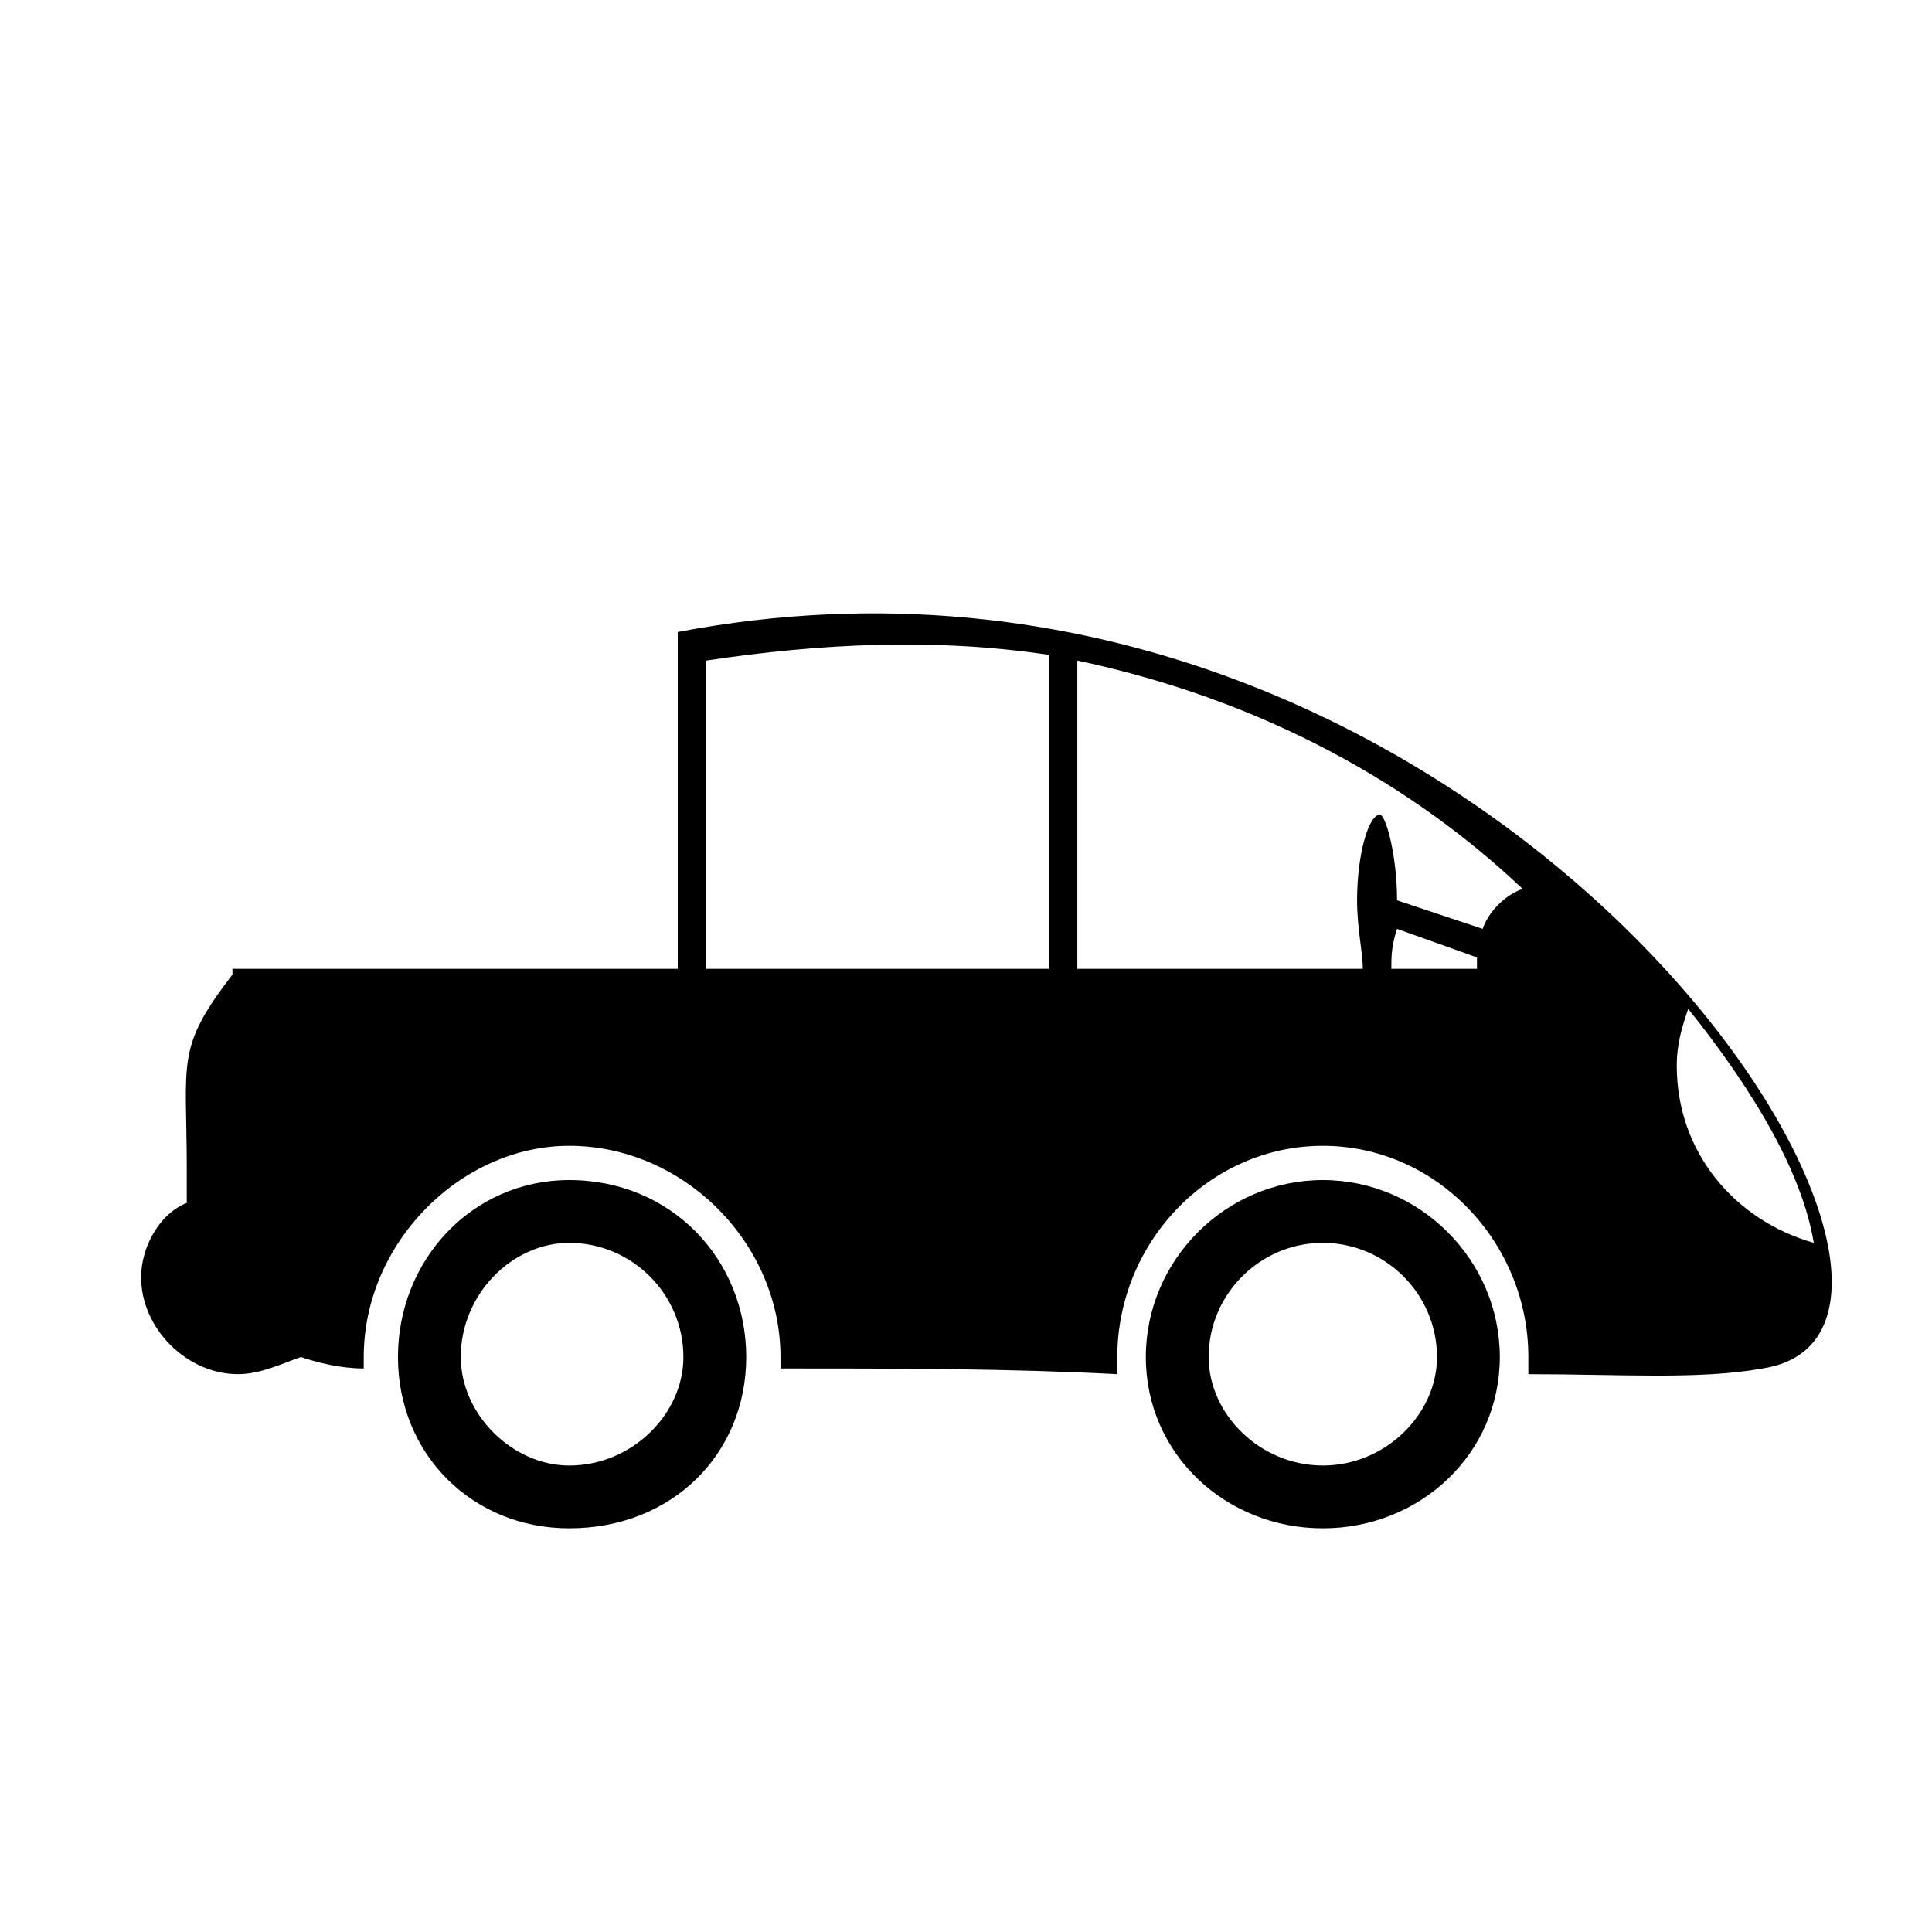 <?xml version="1.0" encoding="UTF-8"?>
<!-- The Best Svg Icon site in the world: iconSvg.co, Visit us! https://iconsvg.co -->
<svg fill="#000000" width="800px" height="800px" version="1.1" viewBox="144 144 512 512" xmlns="http://www.w3.org/2000/svg">
 <path d="m294.85 456.73c27.234 0 46.902 21.18 46.902 46.902 0 25.719-19.668 45.387-46.902 45.387-25.719 0-45.387-19.668-45.387-45.387s19.668-46.902 45.387-46.902zm240.56-59.004-21.18-7.566c-1.512 4.539-1.512 7.566-1.512 10.59h22.695v-3.027zm-21.18-15.129 22.695 7.566c1.512-4.539 6.051-9.078 10.59-10.59-28.746-27.234-68.082-49.926-118.01-60.52v81.699h75.648c0-4.539-1.512-10.59-1.512-18.156 0-12.105 3.027-22.695 6.051-22.695 1.512 0 4.539 10.59 4.539 22.695zm-19.668 74.133c25.719 0 46.902 21.18 46.902 46.902 0 25.719-21.18 45.387-46.902 45.387-25.719 0-46.902-19.668-46.902-45.387s21.18-46.902 46.902-46.902zm0 16.641c16.641 0 30.258 13.617 30.258 30.258 0 15.129-13.617 28.746-30.258 28.746s-30.258-13.617-30.258-28.746c0-16.641 13.617-30.258 30.258-30.258zm-199.71 0c16.641 0 30.258 13.617 30.258 30.258 0 15.129-13.617 28.746-30.258 28.746-15.129 0-28.746-13.617-28.746-28.746 0-16.641 13.617-30.258 28.746-30.258zm329.82 0c-21.18-6.051-36.312-24.207-36.312-46.902 0-6.051 1.512-10.59 3.027-15.129 18.156 22.695 30.258 43.875 33.285 62.031zm-301.07-161.88c214.84-40.848 358.57 184.58 287.46 195.17-16.641 3.027-37.824 1.512-62.031 1.512v-4.539c0-30.258-24.207-55.98-54.465-55.98-30.258 0-54.465 25.719-54.465 55.98v4.539c-28.746-1.512-59.004-1.512-89.262-1.512v-3.027c0-30.258-25.719-55.98-55.98-55.98-28.746 0-54.465 25.719-54.465 55.98v3.027c-6.051 0-12.105-1.512-16.641-3.027-4.539 1.512-10.59 4.539-16.641 4.539-13.617 0-25.719-12.105-25.719-25.719 0-7.566 4.539-16.641 12.105-19.668v-9.078c0-28.746-3.027-31.773 12.105-51.441v-1.512h118.01v-89.262zm7.566 7.566v81.699h90.777v-83.211c-30.258-4.539-60.52-3.027-90.777 1.512z" fill-rule="evenodd"/>
</svg>